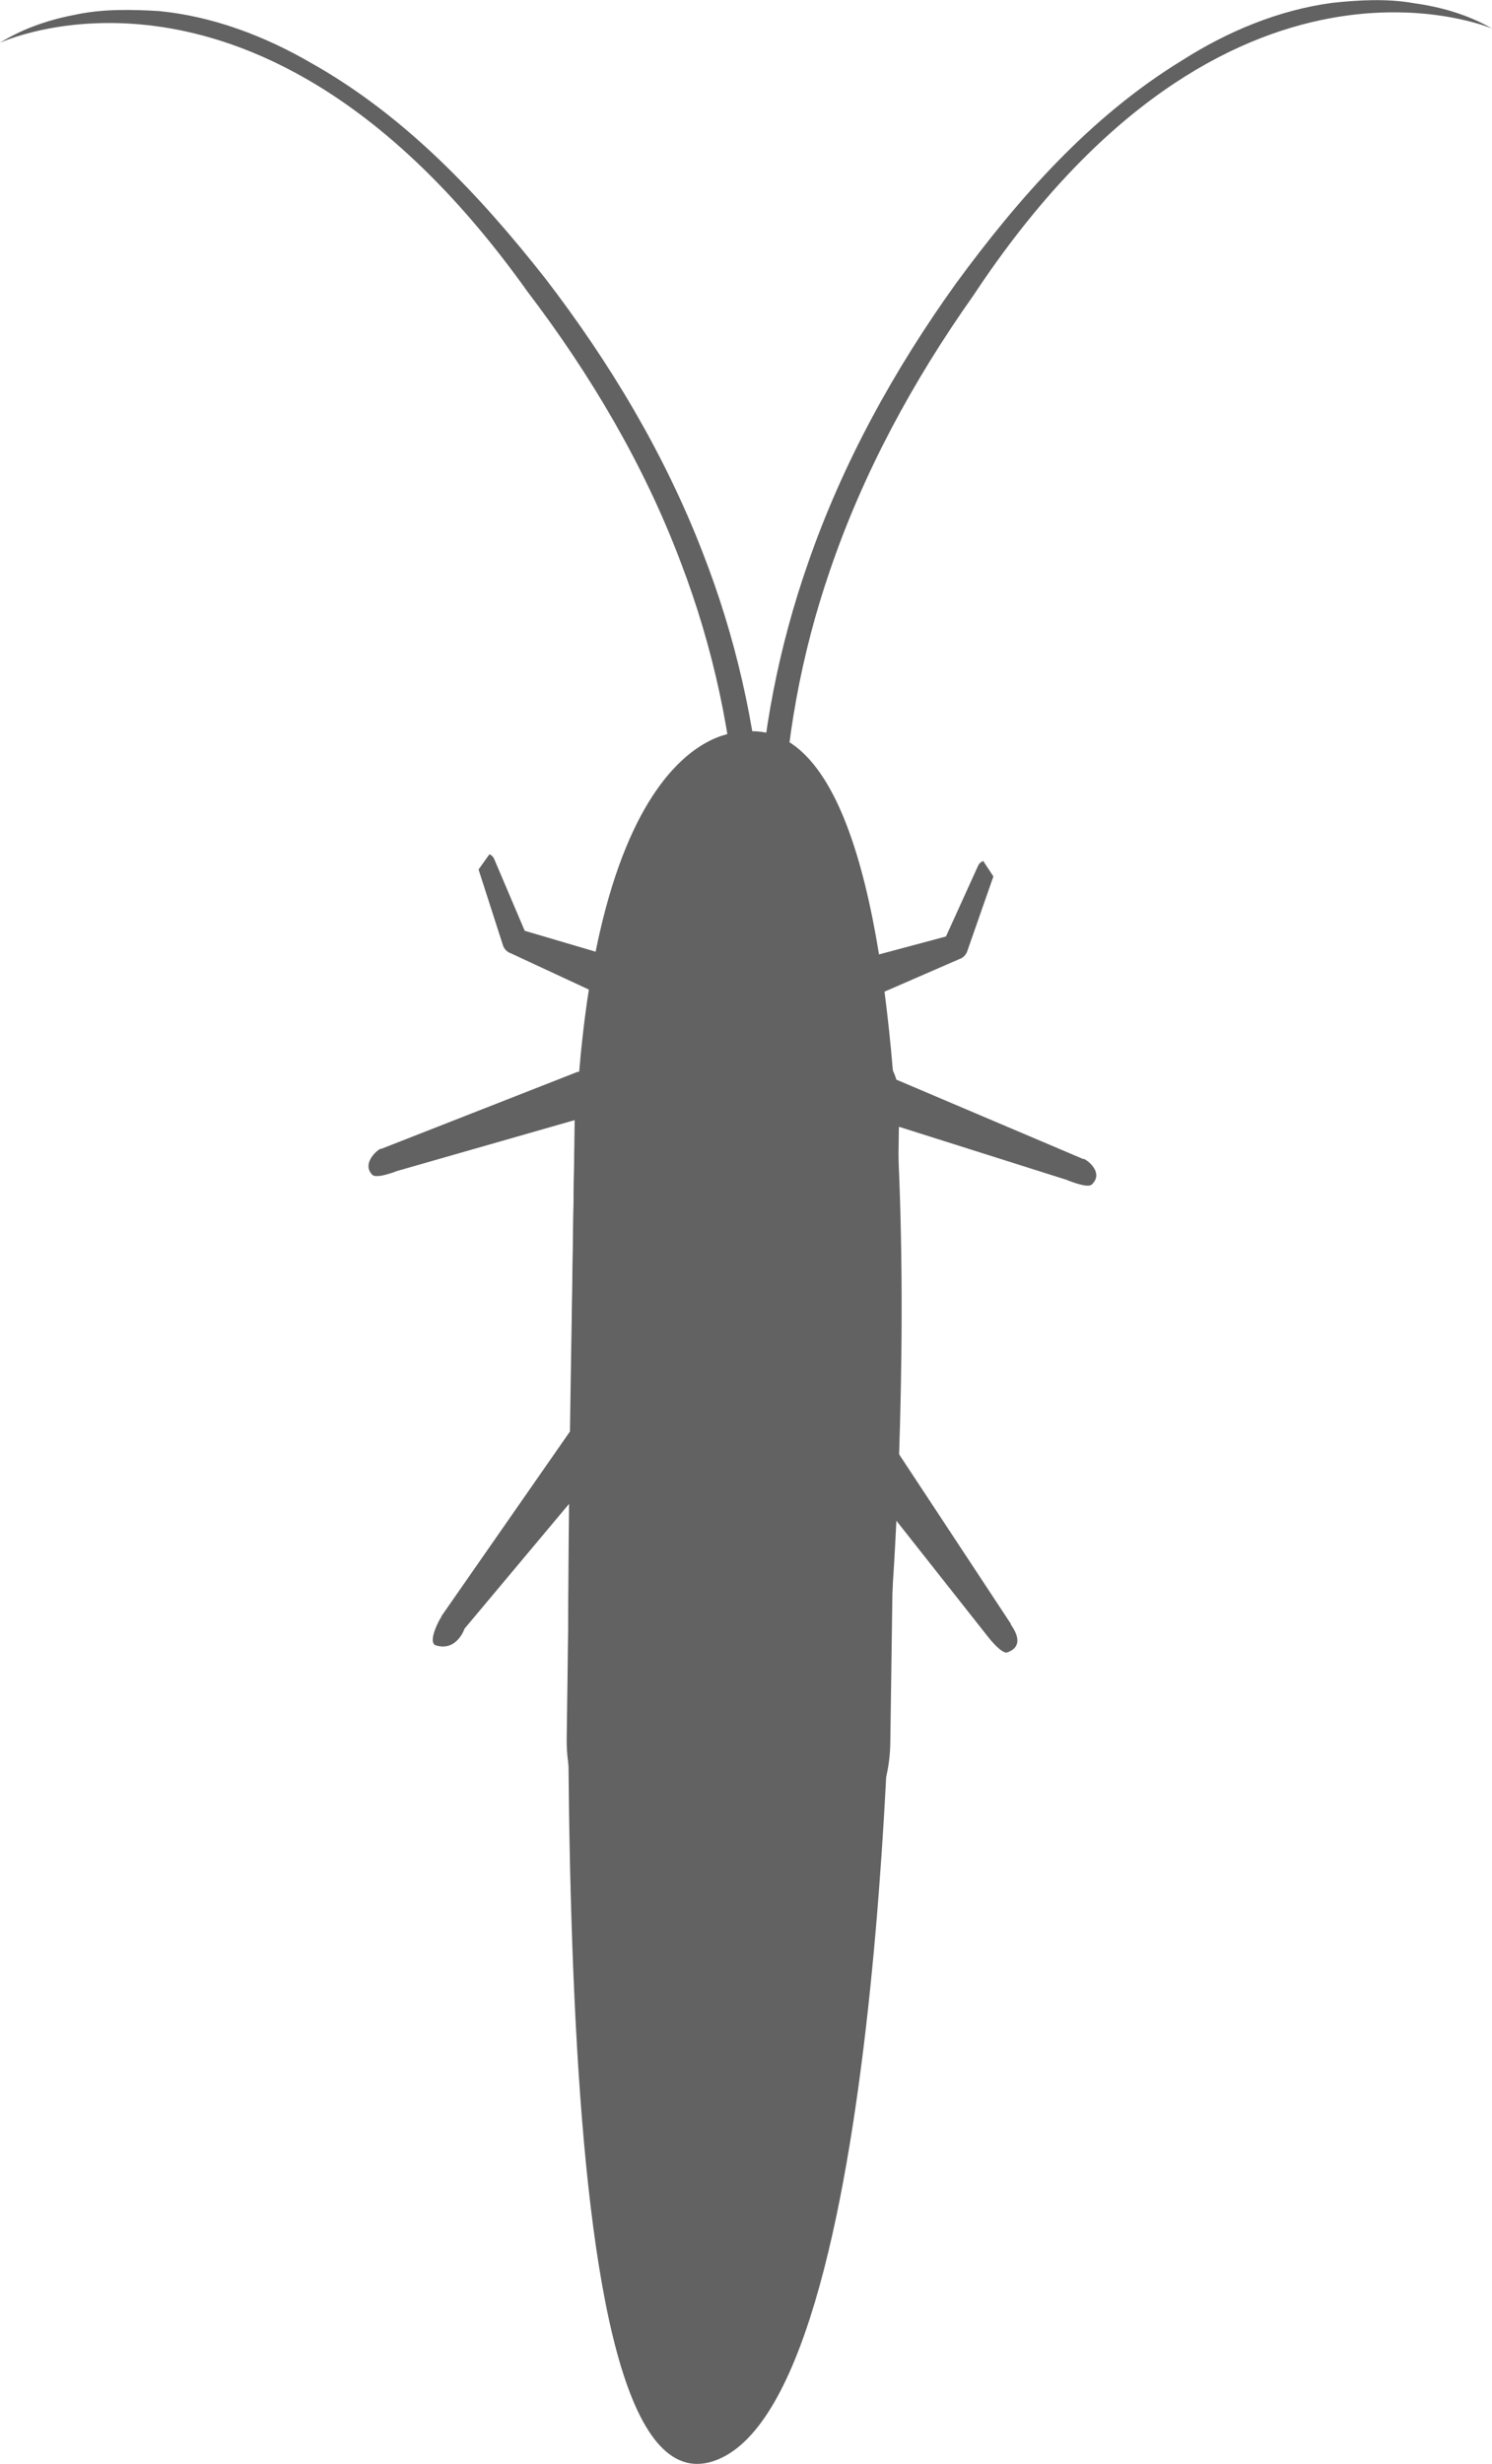 <?xml version="1.0" encoding="UTF-8"?> <svg xmlns="http://www.w3.org/2000/svg" width="63" height="104" viewBox="0 0 63 104" fill="none"><g clip-path="url(#clip0_30_753)"><path d="M34.207 34.858C33.522 34.431 32.783 34.244 32.192 34.311C31.896 30.549 31.05 26.854 29.68 23.346C28.067 19.157 25.743 15.288 23.015 11.739C20.261 8.244 17.117 4.896 13.154 2.668C11.205 1.534 9.015 0.694 6.718 0.467C5.576 0.4 4.407 0.374 3.278 0.6C2.136 0.814 1.048 1.161 7.45642e-05 1.801C-0.175 1.908 10.964 -3.575 22.276 12.313C24.937 15.808 27.194 19.624 28.739 23.719C30.11 27.294 30.929 31.07 31.144 34.871" fill="#626262"></path><path d="M28.685 32.523C28.685 32.83 28.82 33.124 29.048 33.377C27.973 33.951 27.194 35.018 27.087 36.299L26.683 40.621L22.156 39.287L20.879 36.285C20.839 36.179 20.772 36.099 20.664 36.059L20.207 36.699L21.242 39.914C21.282 40.034 21.376 40.141 21.497 40.207L21.564 40.234L26.616 42.582C26.683 42.969 26.831 43.342 27.033 43.663H26.804C25.743 43.649 24.829 44.303 24.466 45.237C24.426 45.237 24.386 45.237 24.332 45.263L16.096 48.492H16.056C15.868 48.585 15.277 49.132 15.72 49.586C15.908 49.772 16.768 49.425 16.768 49.425L24.265 47.278L24.09 60.404C24.09 60.404 24.064 60.431 24.05 60.444L18.635 68.222V68.248C18.555 68.342 18.031 69.329 18.407 69.449C19.294 69.716 19.616 68.742 19.616 68.742L24.064 63.433L23.929 73.371C23.875 77.12 26.898 80.201 30.674 80.241C34.449 80.295 37.553 77.293 37.593 73.544L37.728 64.033L41.678 69.035C41.678 69.035 42.282 69.836 42.538 69.743C43.357 69.449 42.739 68.662 42.685 68.569V68.542L37.768 61.085L37.956 47.558L45.037 49.799C45.037 49.799 45.91 50.172 46.098 49.999C46.609 49.519 45.964 48.999 45.776 48.919H45.735L37.849 45.57C37.553 44.556 36.626 43.809 35.511 43.796H35.054C35.282 43.449 35.444 43.075 35.524 42.649L40.495 40.487L40.562 40.461C40.683 40.407 40.778 40.301 40.831 40.181L41.946 36.992L41.516 36.339C41.422 36.379 41.342 36.445 41.301 36.539L39.944 39.527L35.511 40.714L35.228 36.419C35.148 35.178 34.449 34.124 33.455 33.511C33.724 33.257 33.885 32.95 33.898 32.603" fill="#626262"></path><path d="M31.292 30.909C31.292 30.909 24.493 30.469 24.225 50.199C23.956 69.929 22.747 106.321 30.123 103.88C37.499 101.439 37.66 67.448 37.66 67.448C37.66 67.448 40.495 29.575 31.292 30.896V30.909Z" fill="#626262"></path><path d="M33.24 35.191C33.186 35.111 33.105 35.031 33.038 34.978C33.159 31.283 33.831 27.601 35.04 24.092C36.451 19.944 38.56 16.062 41.1 12.473C51.848 -3.789 63.175 1.294 63 1.201C61.938 0.6 60.837 0.293 59.695 0.133C58.553 -0.067 57.397 8.22498e-06 56.255 0.12C53.971 0.427 51.821 1.334 49.914 2.548C46.031 4.923 43.008 8.364 40.374 11.953C37.768 15.581 35.578 19.543 34.113 23.785C32.891 27.281 32.165 30.963 31.99 34.684C31.426 34.684 30.781 34.911 30.19 35.311" fill="#626262"></path></g><defs><clipPath id="clip0_30_753"><rect width="63" height="104" fill="white"></rect></clipPath></defs></svg> 